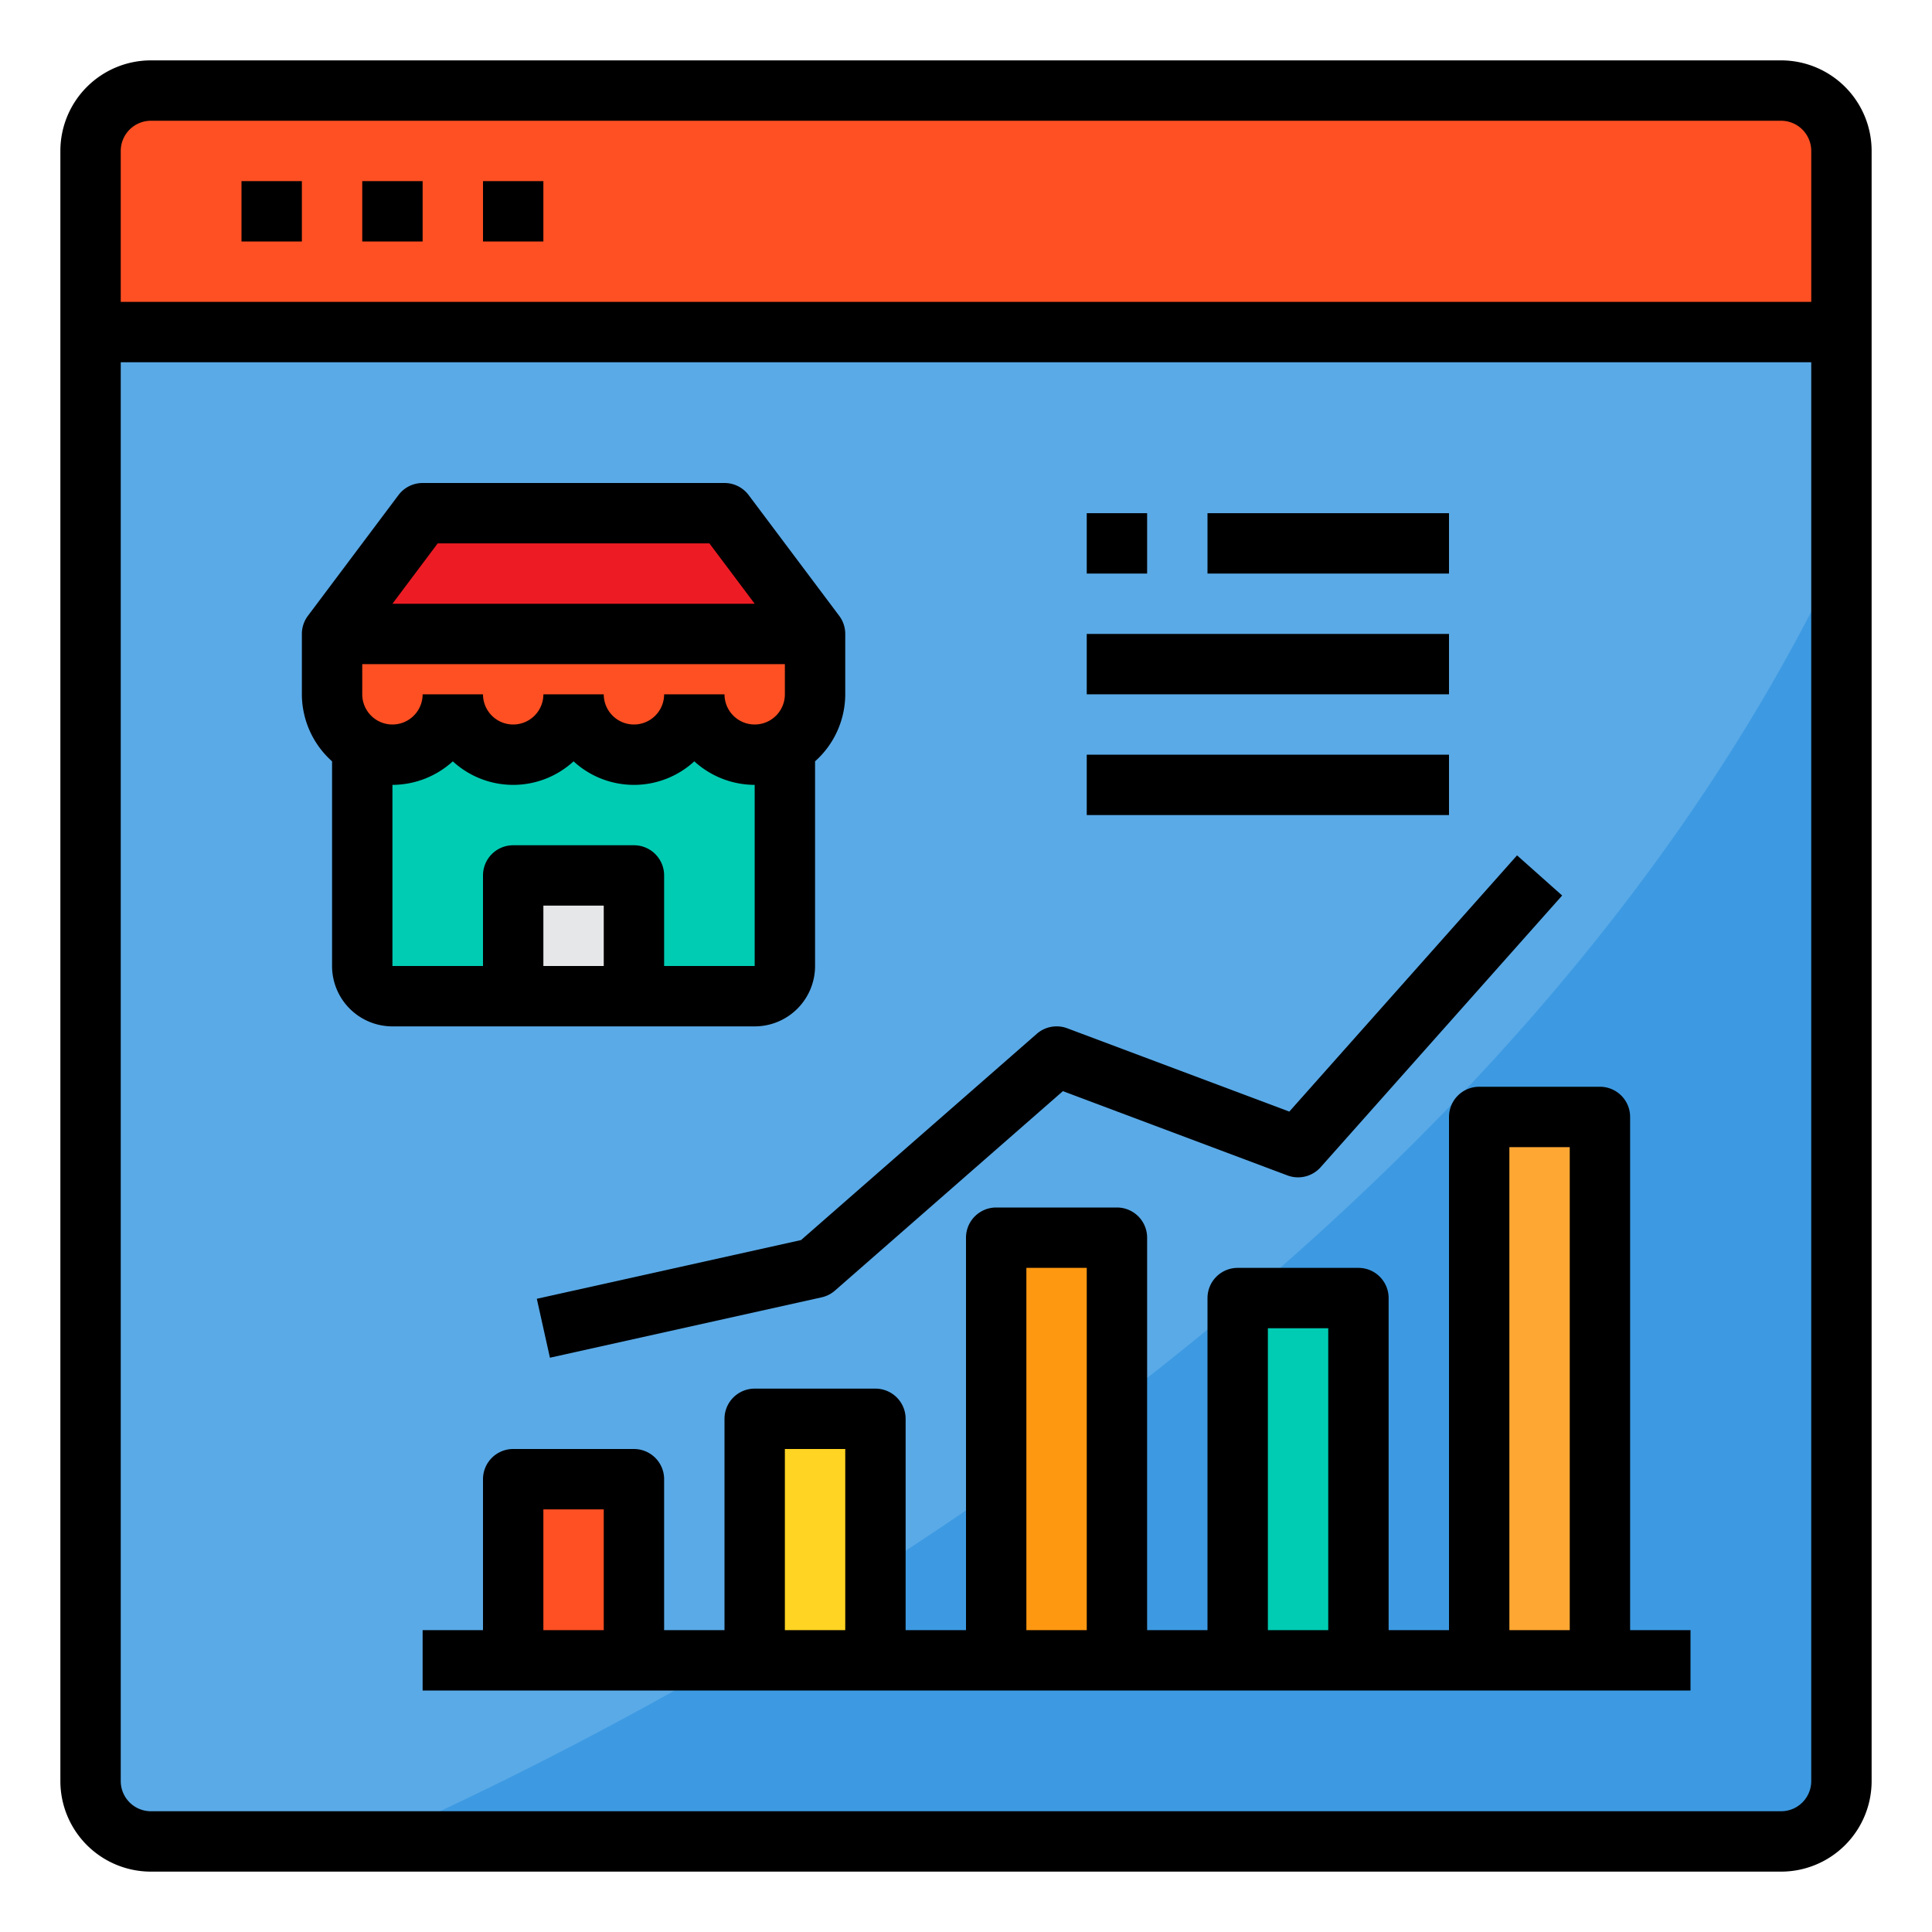 <svg xmlns="http://www.w3.org/2000/svg" height="512" viewBox="0 0 64 64" width="512"><g id="Marketing-Shop-Report-Graph-Online"><path d="m61 11v48a2.006 2.006 0 0 1 -2 2h-54a2.006 2.006 0 0 1 -2-2v-48z" fill="#5aaae7"></path><path d="m61 18.24v40.76a2.006 2.006 0 0 1 -2 2h-46.62c8.4-3.71 36.86-17.77 48.62-42.76z" fill="#3d9ae2"></path><path d="m12 23v9a1 1 0 0 0 1 1h12a1 1 0 0 0 1-1v-9z" fill="#00ccb3"></path><path d="m61 5v6h-58v-6a2.006 2.006 0 0 1 2-2h54a2.006 2.006 0 0 1 2 2z" fill="#ff5023"></path><path d="m49 37h4v18h-4z" fill="#ffa733"></path><path d="m41 43h4v12h-4z" fill="#00ccb3"></path><path d="m33 41h4v14h-4z" fill="#ff9811"></path><path d="m25 47h4v8h-4z" fill="#ffd422"></path><path d="m27 21v2a2 2 0 0 1 -4 0 2 2 0 0 1 -4 0 2 2 0 0 1 -4 0 2 2 0 0 1 -4 0v-2z" fill="#ff5023"></path><path d="m24 17 3 4h-16l3-4z" fill="#ed1c24"></path><path d="m17 49h4v6h-4z" fill="#ff5023"></path><path d="m17 29h4v4h-4z" fill="#e6e7e8"></path><path d="m59 2h-54a3 3 0 0 0 -3 3v54a3 3 0 0 0 3 3h54a3 3 0 0 0 3-3v-54a3 3 0 0 0 -3-3zm-54 2h54a1 1 0 0 1 1 1v5h-56v-5a1 1 0 0 1 1-1zm54 56h-54a1 1 0 0 1 -1-1v-47h56v47a1 1 0 0 1 -1 1z"></path><path d="m8 6h2v2h-2z"></path><path d="m12 6h2v2h-2z"></path><path d="m16 6h2v2h-2z"></path><path d="m27 32v-6.78a2.985 2.985 0 0 0 1-2.22v-2a1 1 0 0 0 -.2-.6l-3-4a1 1 0 0 0 -.8-.4h-10a1 1 0 0 0 -.8.4l-3 4a1 1 0 0 0 -.2.6v2a2.985 2.985 0 0 0 1 2.22v6.78a2 2 0 0 0 2 2h12a2 2 0 0 0 2-2zm-5-9a1 1 0 0 1 -2 0h-2a1 1 0 0 1 -2 0h-2a1 1 0 0 1 -2 0v-1h14v1a1 1 0 0 1 -2 0zm-7.5-5h9l1.5 2h-12zm-1.5 8a2.981 2.981 0 0 0 2-.78 2.954 2.954 0 0 0 4 0 2.954 2.954 0 0 0 4 0 2.981 2.981 0 0 0 2 .78v6h-3v-3a1 1 0 0 0 -1-1h-4a1 1 0 0 0 -1 1v3h-3zm7 6h-2v-2h2z"></path><path d="m54 37a1 1 0 0 0 -1-1h-4a1 1 0 0 0 -1 1v17h-2v-11a1 1 0 0 0 -1-1h-4a1 1 0 0 0 -1 1v11h-2v-13a1 1 0 0 0 -1-1h-4a1 1 0 0 0 -1 1v13h-2v-7a1 1 0 0 0 -1-1h-4a1 1 0 0 0 -1 1v7h-2v-5a1 1 0 0 0 -1-1h-4a1 1 0 0 0 -1 1v5h-2v2h42v-2h-2zm-4 1h2v16h-2zm-8 6h2v10h-2zm-8-2h2v12h-2zm-8 6h2v6h-2zm-8 2h2v4h-2z"></path><path d="m17.783 43.024.434 1.952 9-2a1 1 0 0 0 .442-.224l7.55-6.606 7.439 2.791a1 1 0 0 0 1.1-.272l8-9-1.494-1.33-7.544 8.488-7.357-2.76a1 1 0 0 0 -1.01.185l-7.808 6.831z"></path><path d="m36 17h2v2h-2z"></path><path d="m40 17h8v2h-8z"></path><path d="m36 21h12v2h-12z"></path><path d="m36 25h12v2h-12z"></path></g></svg>
